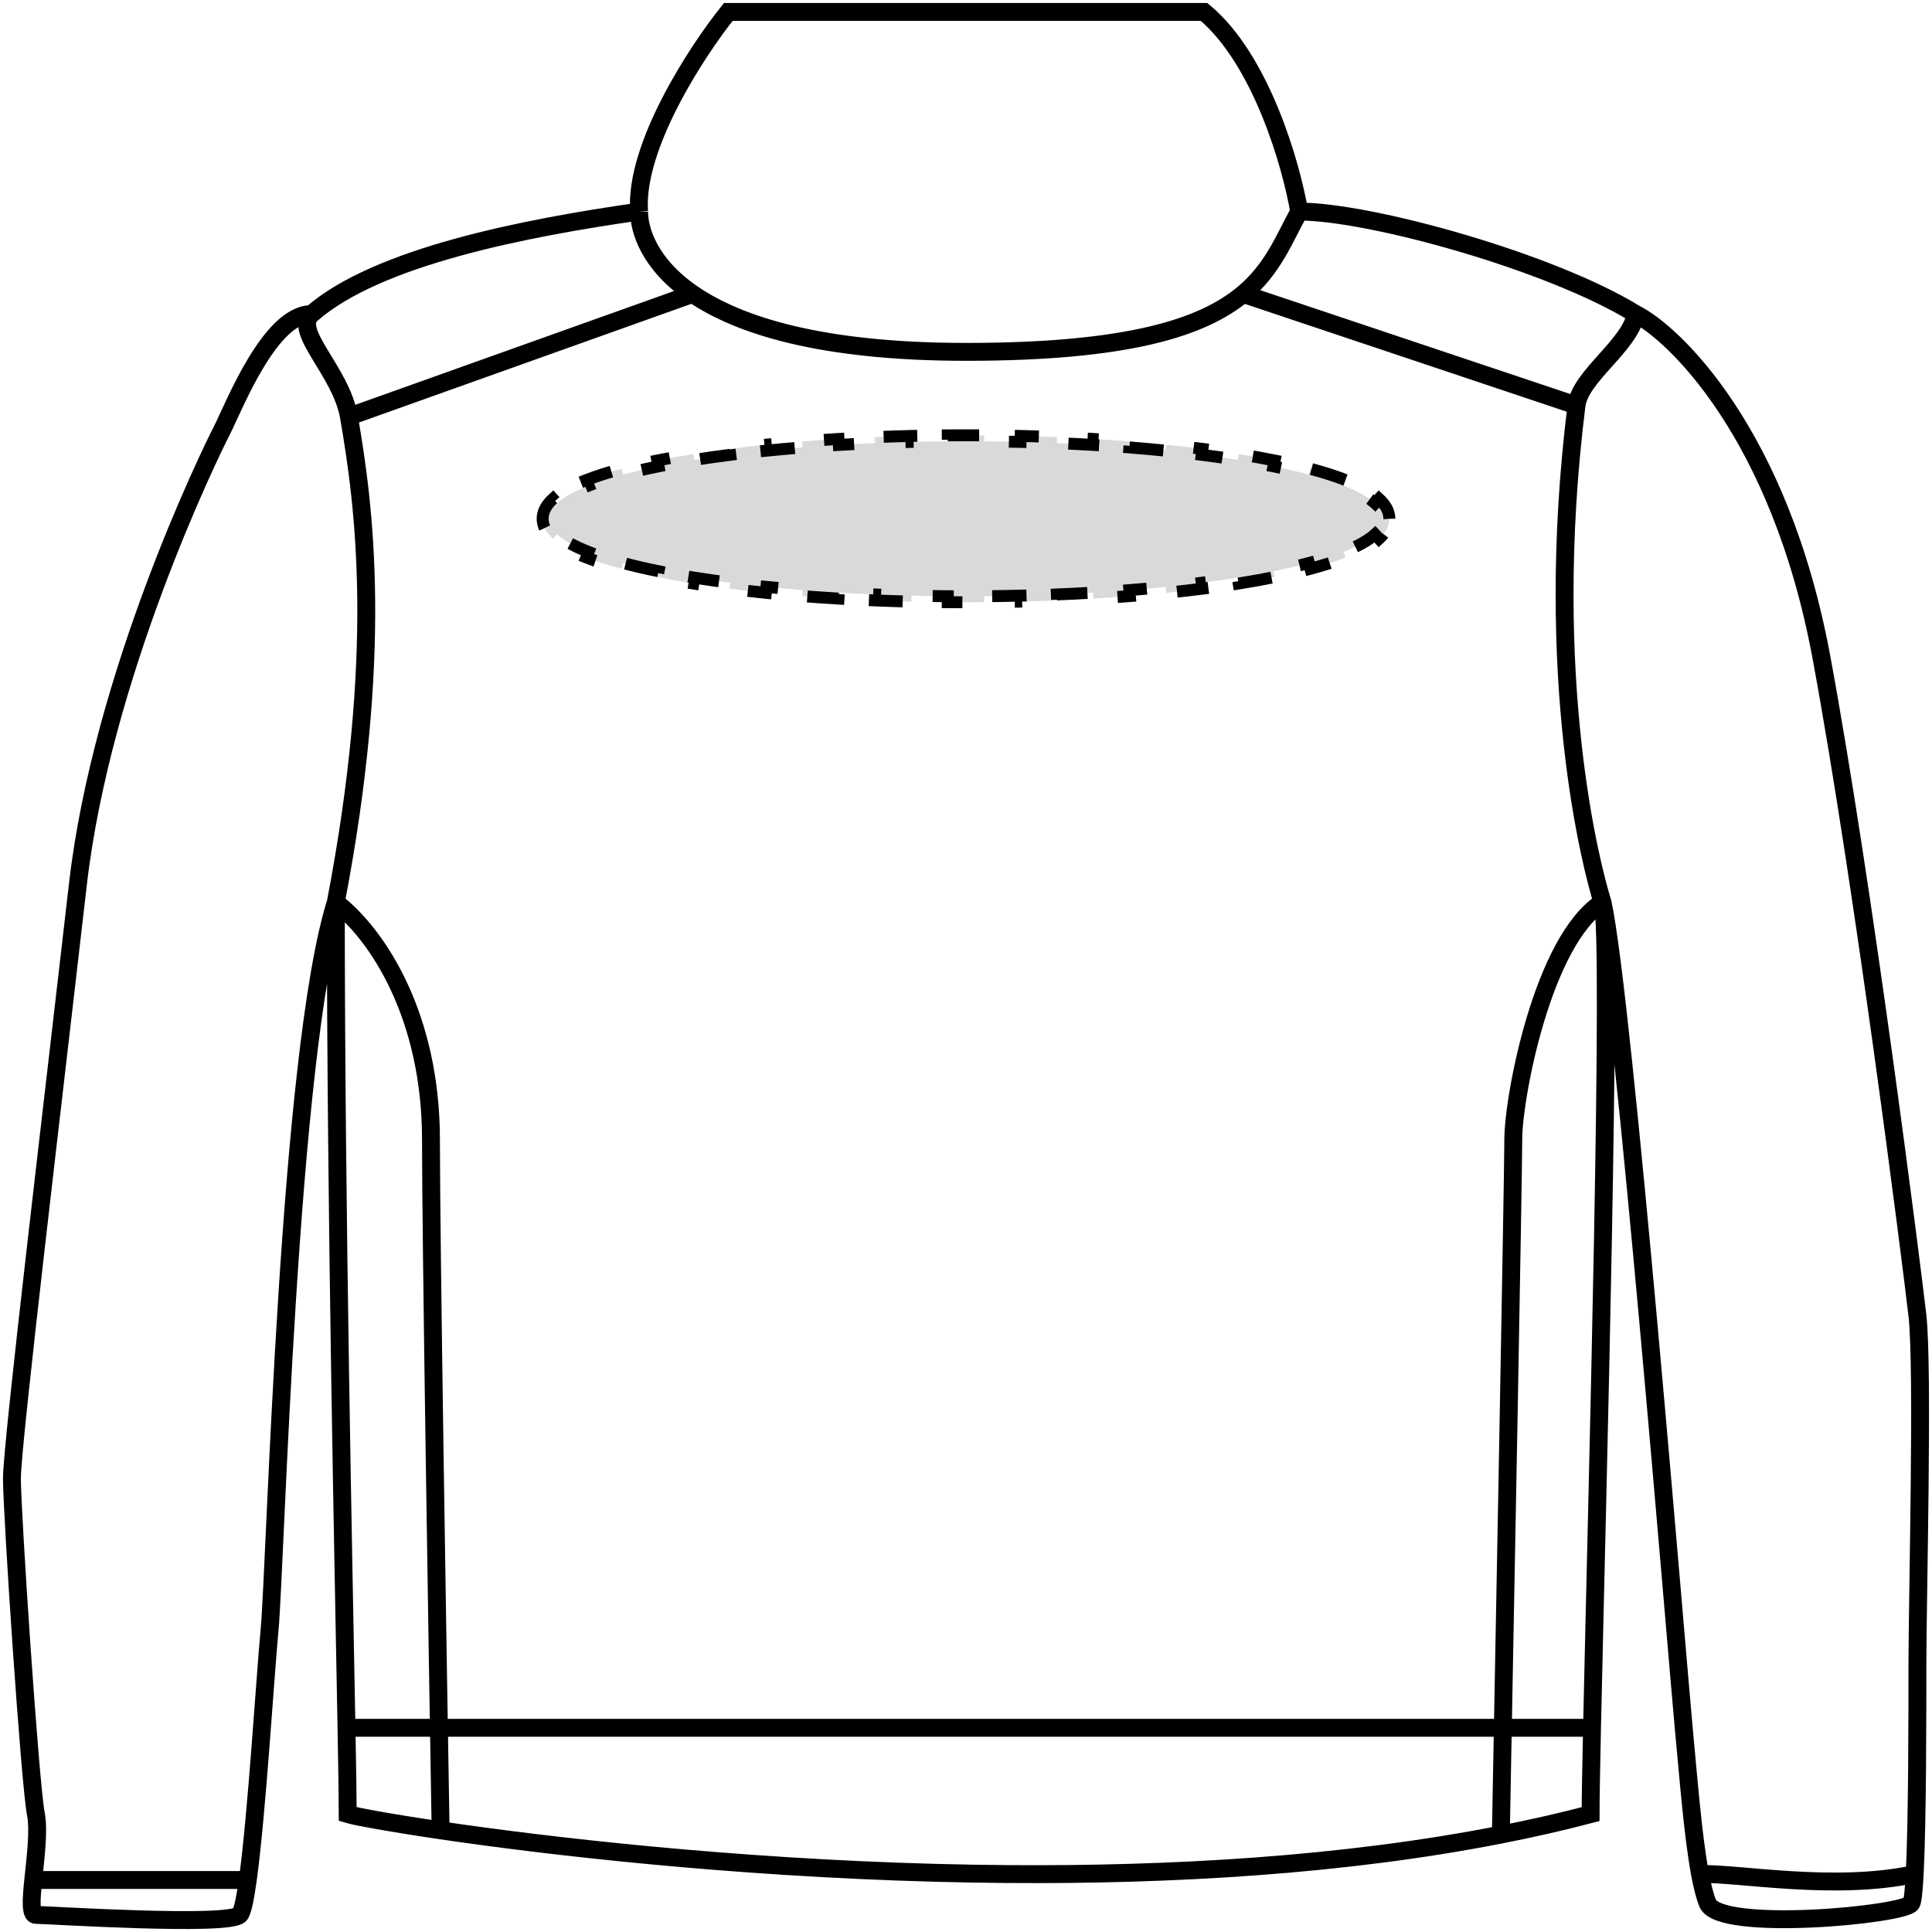 <svg width="162" height="162" viewBox="0 0 162 162" fill="none" xmlns="http://www.w3.org/2000/svg">
<path d="M116.5 43.5C116.5 42.858 116.15 42.298 115.633 41.827L115.296 42.196C114.73 41.68 113.833 41.185 112.65 40.721L112.833 40.256C111.981 39.922 110.991 39.606 109.881 39.309L109.752 39.792C108.845 39.55 107.852 39.32 106.78 39.104L106.879 38.614C105.932 38.422 104.924 38.241 103.863 38.072L103.785 38.566C102.822 38.412 101.814 38.268 100.765 38.135L100.828 37.639C99.848 37.514 98.833 37.398 97.785 37.292L97.735 37.79C96.751 37.69 95.739 37.599 94.7 37.517L94.74 37.018C93.746 36.94 92.729 36.87 91.691 36.808L91.662 37.307C90.666 37.248 89.651 37.197 88.619 37.154L88.64 36.655C87.637 36.614 86.619 36.58 85.586 36.555L85.574 37.055C84.57 37.031 83.553 37.014 82.525 37.006L82.529 36.506C82.022 36.502 81.512 36.5 81 36.5C80.488 36.5 79.978 36.502 79.471 36.506L79.475 37.006C78.447 37.014 77.43 37.031 76.426 37.055L76.414 36.555C75.381 36.58 74.363 36.614 73.36 36.655L73.381 37.154C72.349 37.197 71.334 37.248 70.338 37.307L70.309 36.808C69.271 36.87 68.254 36.94 67.26 37.018L67.3 37.517C66.261 37.599 65.249 37.69 64.265 37.79L64.215 37.292C63.167 37.398 62.152 37.514 61.172 37.639L61.235 38.135C60.186 38.268 59.178 38.412 58.215 38.566L58.137 38.072C57.076 38.241 56.068 38.422 55.121 38.614L55.22 39.104C54.148 39.32 53.155 39.55 52.248 39.792L52.119 39.309C51.009 39.606 50.019 39.922 49.167 40.256L49.35 40.721C48.166 41.185 47.27 41.68 46.704 42.196L46.367 41.827C45.85 42.298 45.5 42.858 45.5 43.5C45.5 44.142 45.85 44.702 46.367 45.173L46.704 44.804C47.27 45.32 48.166 45.815 49.35 46.279L49.167 46.744C50.019 47.078 51.009 47.394 52.119 47.691L52.248 47.208C53.155 47.45 54.148 47.68 55.22 47.896L55.121 48.386C56.068 48.578 57.076 48.759 58.137 48.928L58.215 48.434C59.178 48.588 60.186 48.732 61.235 48.865L61.172 49.361C62.152 49.486 63.167 49.602 64.215 49.708L64.265 49.21C65.249 49.31 66.261 49.401 67.3 49.483L67.26 49.982C68.254 50.06 69.271 50.13 70.309 50.192L70.338 49.693C71.334 49.752 72.349 49.803 73.381 49.846L73.36 50.345C74.363 50.386 75.381 50.42 76.414 50.445L76.426 49.945C77.43 49.969 78.447 49.986 79.475 49.994L79.471 50.494C79.978 50.498 80.488 50.5 81 50.5C81.512 50.5 82.022 50.498 82.529 50.494L82.525 49.994C83.553 49.986 84.57 49.969 85.574 49.945L85.586 50.445C86.619 50.42 87.637 50.386 88.64 50.345L88.619 49.846C89.651 49.803 90.666 49.752 91.662 49.693L91.691 50.192C92.729 50.13 93.746 50.06 94.74 49.982L94.7 49.483C95.739 49.401 96.751 49.31 97.735 49.21L97.785 49.708C98.833 49.602 99.848 49.486 100.828 49.361L100.765 48.865C101.814 48.732 102.822 48.588 103.785 48.434L103.863 48.928C104.924 48.759 105.932 48.578 106.879 48.386L106.78 47.896C107.852 47.68 108.845 47.45 109.752 47.208L109.881 47.691C110.991 47.394 111.981 47.078 112.833 46.744L112.65 46.279C113.833 45.815 114.73 45.32 115.296 44.804L115.633 45.173C116.15 44.702 116.5 44.142 116.5 43.5Z" fill="#D9D9D9" stroke="black" stroke-dasharray="3 3"/>
<path d="M134.37 75.654C129.383 78.82 126.89 91.941 126.89 95.561C126.89 98.457 126.195 135.615 125.847 153.832M134.37 75.654C135.216 78.34 133.91 125.611 133.493 144.877M134.37 75.654C133.47 72.794 129.317 57.023 132.19 34.004M134.37 75.654C136.121 83.456 140.679 139.584 141.181 144.877C141.564 148.905 141.946 153.903 142.549 157.142M137.162 26.337C130.128 21.983 114.923 17.741 108.939 17.741M137.162 26.337C136.678 28.972 132.499 31.53 132.19 34.004M137.162 26.337C140.177 27.838 149.221 36.134 152.738 55.165C156.255 74.195 160.274 105.914 160.777 110.305C161.279 114.697 160.777 134.29 160.777 139.584C160.777 143.657 160.777 152.732 160.548 157.142M108.939 17.741C108.274 13.82 105.748 4.982 100.961 1C100.478 1 99.803 1 98.966 1C91.853 1 73.107 1 62.565 1C62.046 1 61.547 1 61.07 1C58.41 4.318 53.191 12.312 53.59 17.741M108.939 17.741C107.659 20.065 106.744 22.555 104.239 24.642M53.59 17.741C44.116 19.098 31.649 21.495 26.122 26.337M53.59 17.741C53.59 19.29 54.425 22.137 58.077 24.642M26.122 26.337C24.513 27.747 28.595 31.131 29.256 34.933M26.122 26.337C22.605 26.337 19.59 34.182 18.585 36.134C17.581 38.086 8.537 56.629 6.527 74.195C4.517 91.763 1 121.041 1 123.968C1 126.896 2.507 149.523 3.01 152.117C3.276 153.493 2.977 155.788 2.788 157.638M28.159 75.654C31.649 78.368 36.137 85.155 36.137 95.561C36.137 103.886 36.676 137.638 36.946 153.474M28.159 75.654C28.159 101.39 28.799 130.902 29.054 144.877M28.159 75.654C32.16 54.781 30.588 42.604 29.256 34.933M28.159 75.654C24.167 88.335 23.108 131.288 22.605 136.656C22.218 140.796 21.531 152.194 20.776 157.638M36.946 153.474C32.532 152.823 29.745 152.295 29.157 152.117C29.157 150.858 29.117 148.346 29.054 144.877M36.946 153.474C45.801 154.78 61.202 156.58 78.522 157.04C80.494 157.092 82.49 157.127 84.505 157.142C98.166 157.243 112.656 156.421 125.847 153.832M125.847 153.832C128.41 153.329 130.924 152.76 133.373 152.117C133.373 150.88 133.419 148.328 133.493 144.877M29.054 144.877H133.493M29.256 34.933L58.077 24.642M58.077 24.642C61.894 27.26 68.785 29.504 81.015 29.504C94.705 29.504 100.891 27.432 104.239 24.642M104.239 24.642L132.19 34.004M2.788 157.638C2.62 159.276 2.538 160.566 3.01 160.566C4.015 160.566 19.088 161.542 20.093 160.566C20.323 160.343 20.552 159.252 20.776 157.638M2.788 157.638C5.02 157.638 18.445 157.638 20.776 157.638M142.549 157.142C142.739 158.16 142.951 159.005 143.191 159.59C144.196 162.038 159.772 160.566 160.274 159.59C160.39 159.365 160.479 158.463 160.548 157.142M142.549 157.142C145.703 157.04 153.787 158.598 160.548 157.142" stroke="black" stroke-width="1.5"/>
</svg>
